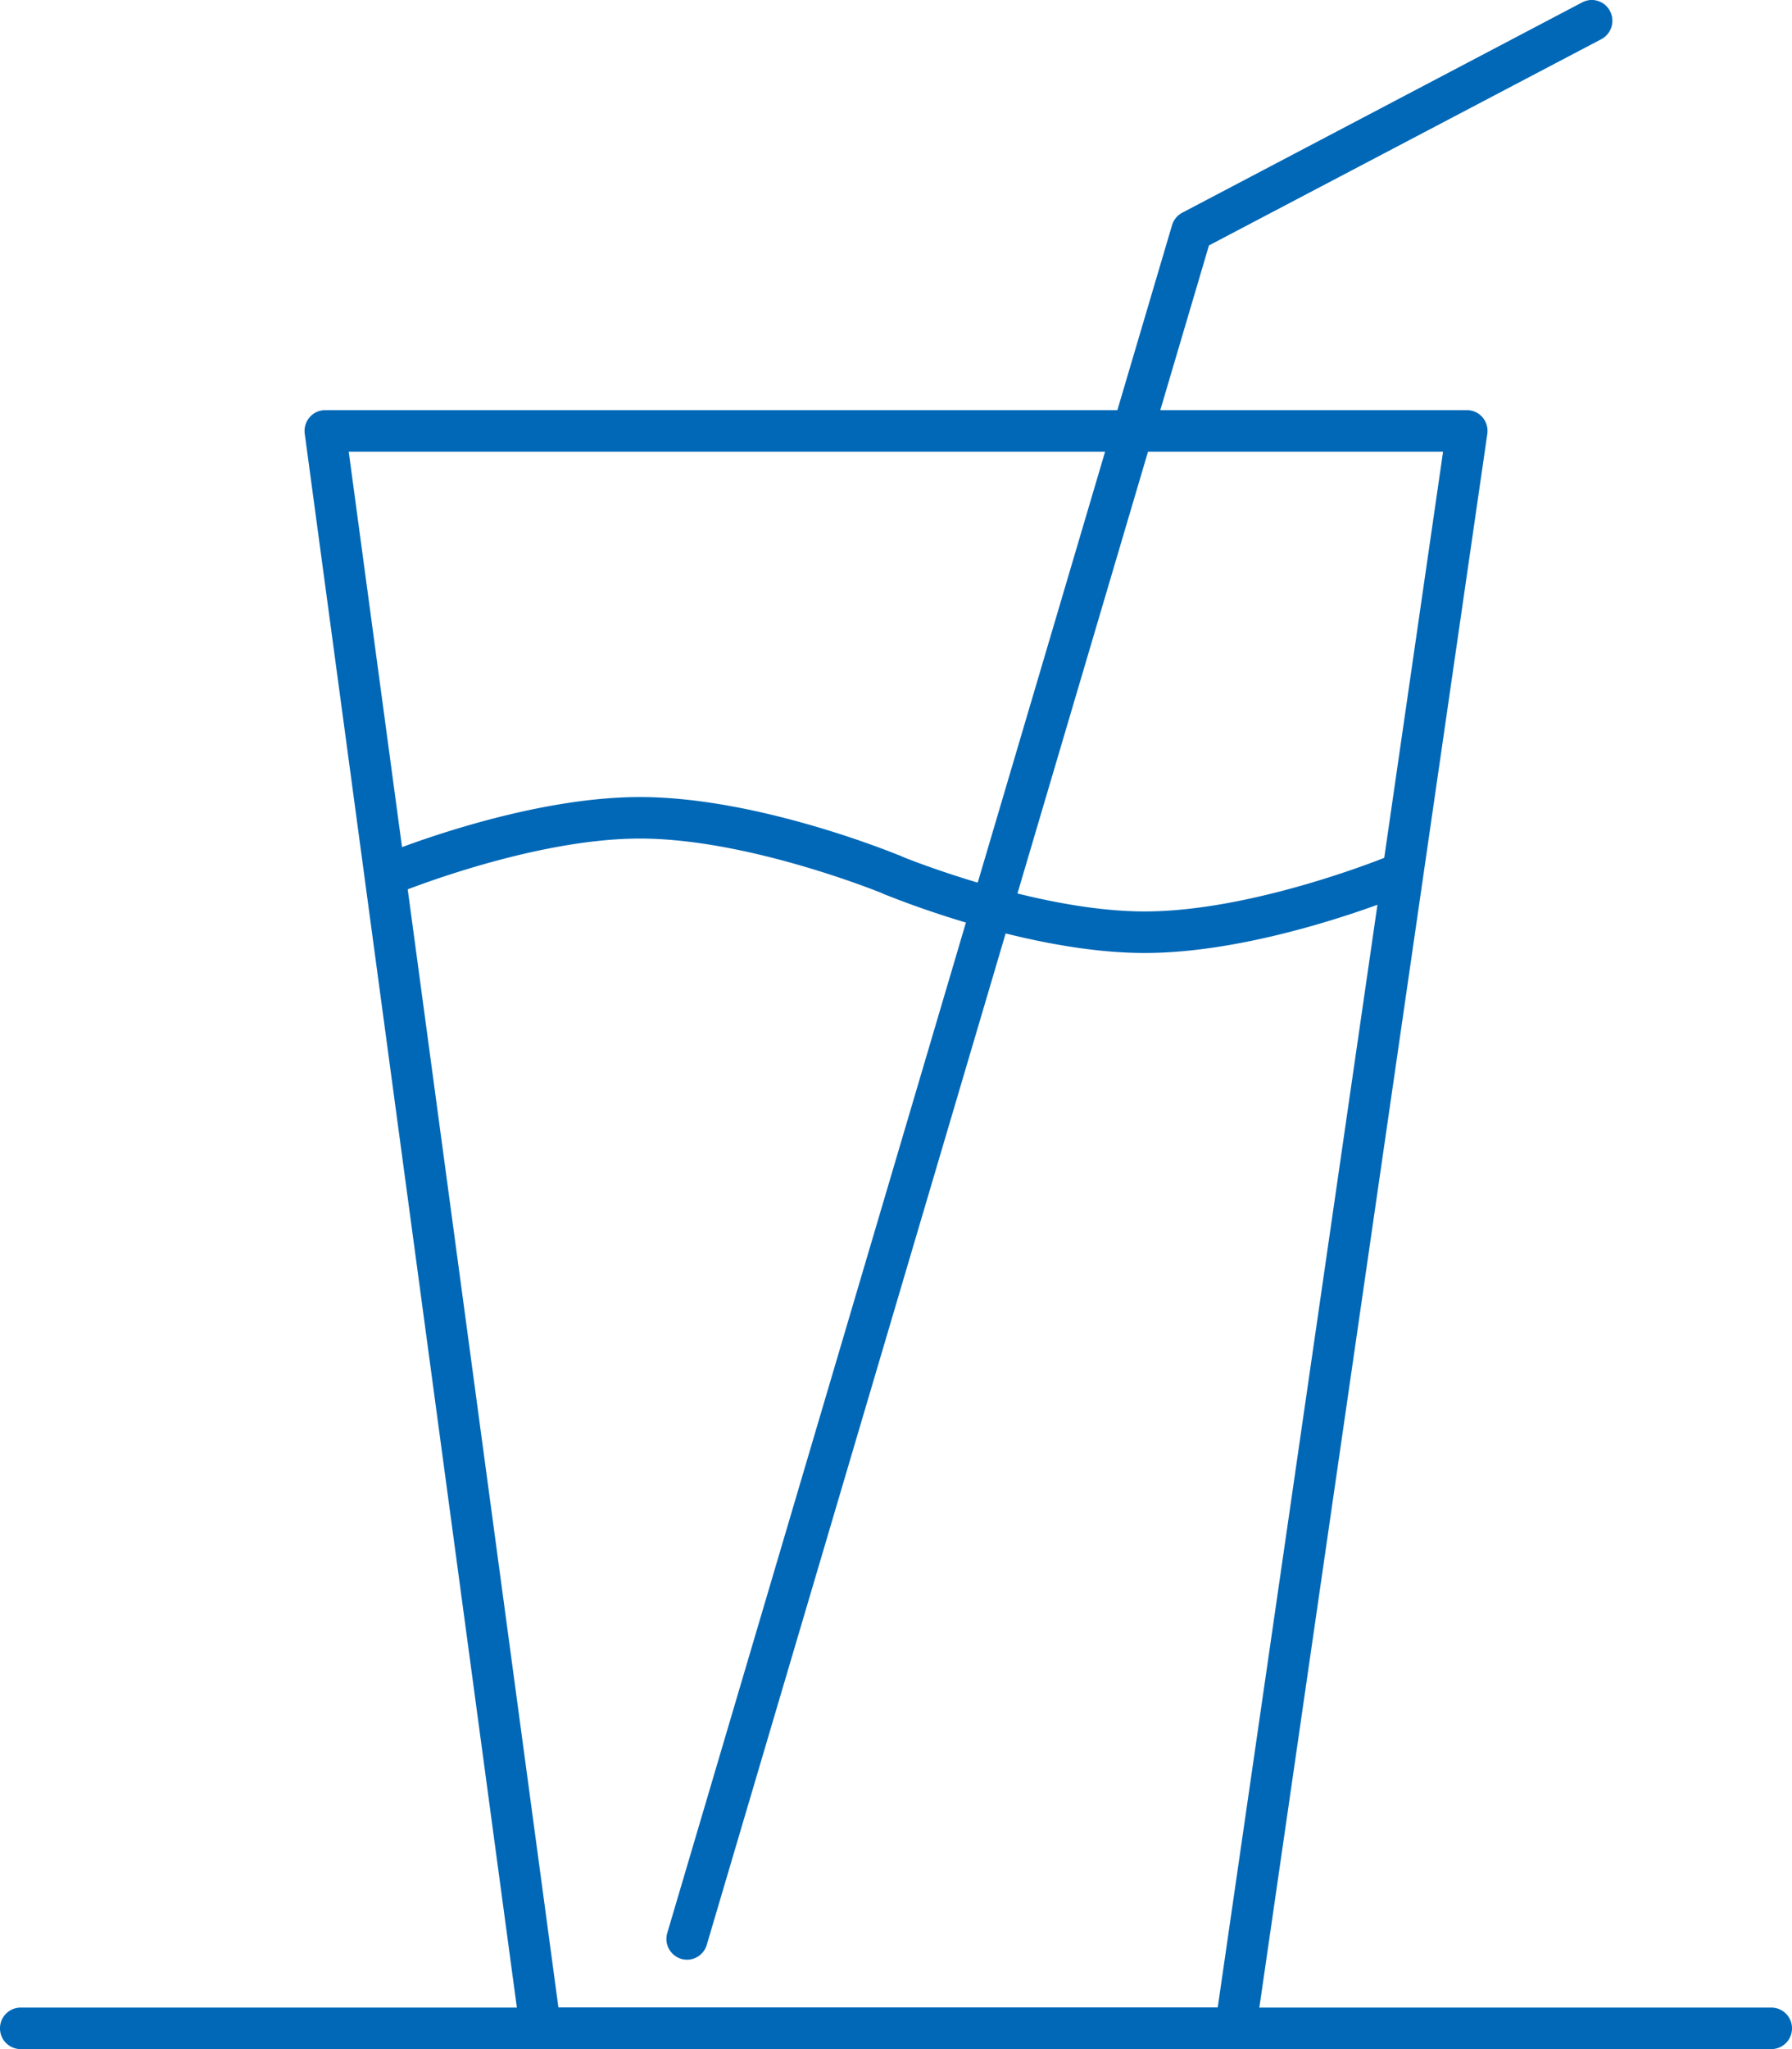 <svg id="グループ_440" data-name="グループ 440" xmlns="http://www.w3.org/2000/svg" width="70" height="80" viewBox="0 0 70 80">
  <g id="グループ_439" data-name="グループ 439" transform="translate(0 0)">
    <path id="パス_552" data-name="パス 552" d="M15.587,19.756h44.6a.8.8,0,0,1,.609.28.815.815,0,0,1,.188.647L51.945,83.049a.807.807,0,0,1-.8.693H24a.807.807,0,0,1-.8-.7L14.79,20.676a.815.815,0,0,1,.191-.642A.8.8,0,0,1,15.587,19.756Zm43.669,1.621H16.508L24.7,82.121H50.453Z" transform="translate(-2.886 -3.743)" fill="#0068b7"/>
    <path id="パス_553" data-name="パス 553" d="M38.335,42.244a.8.8,0,0,1-.307-.062c-.052-.022-5.273-2.17-9.551-2.17s-9.5,2.148-9.551,2.17a.8.8,0,0,1-1.051-.44.813.813,0,0,1,.437-1.058c.225-.094,5.564-2.293,10.165-2.293s9.94,2.2,10.165,2.293a.811.811,0,0,1-.308,1.56Z" transform="translate(-3.479 -7.273)" fill="#0068b7"/>
    <path id="パス_554" data-name="パス 554" d="M52.978,45c-4.6,0-9.94-2.2-10.165-2.293a.813.813,0,0,1-.437-1.059.8.8,0,0,1,1.051-.44c.052.022,5.273,2.17,9.551,2.17s9.5-2.148,9.551-2.17a.8.8,0,0,1,1.051.44.813.813,0,0,1-.437,1.059C62.918,42.8,57.579,45,52.978,45Z" transform="translate(-8.263 -7.794)" fill="#0068b7"/>
    <path id="線_1" data-name="線 1" d="M68.2.621H-.2A.808.808,0,0,1-1-.189.808.808,0,0,1-.2-1H68.2a.808.808,0,0,1,.8.811A.808.808,0,0,1,68.2.621Z" transform="translate(1 79.379)" fill="#0068b7"/>
    <path id="パス_555" data-name="パス 555" d="M33.154,76.51a.8.8,0,0,1-.23-.034.812.812,0,0,1-.542-1.008L52.1,8.791a.809.809,0,0,1,.4-.487L68.123.092a.8.8,0,0,1,1.086.344.813.813,0,0,1-.341,1.094L53.542,9.582,33.925,75.93A.806.806,0,0,1,33.154,76.51Z" transform="translate(-6.317 0)" fill="#0068b7"/>
  </g>
</svg>
